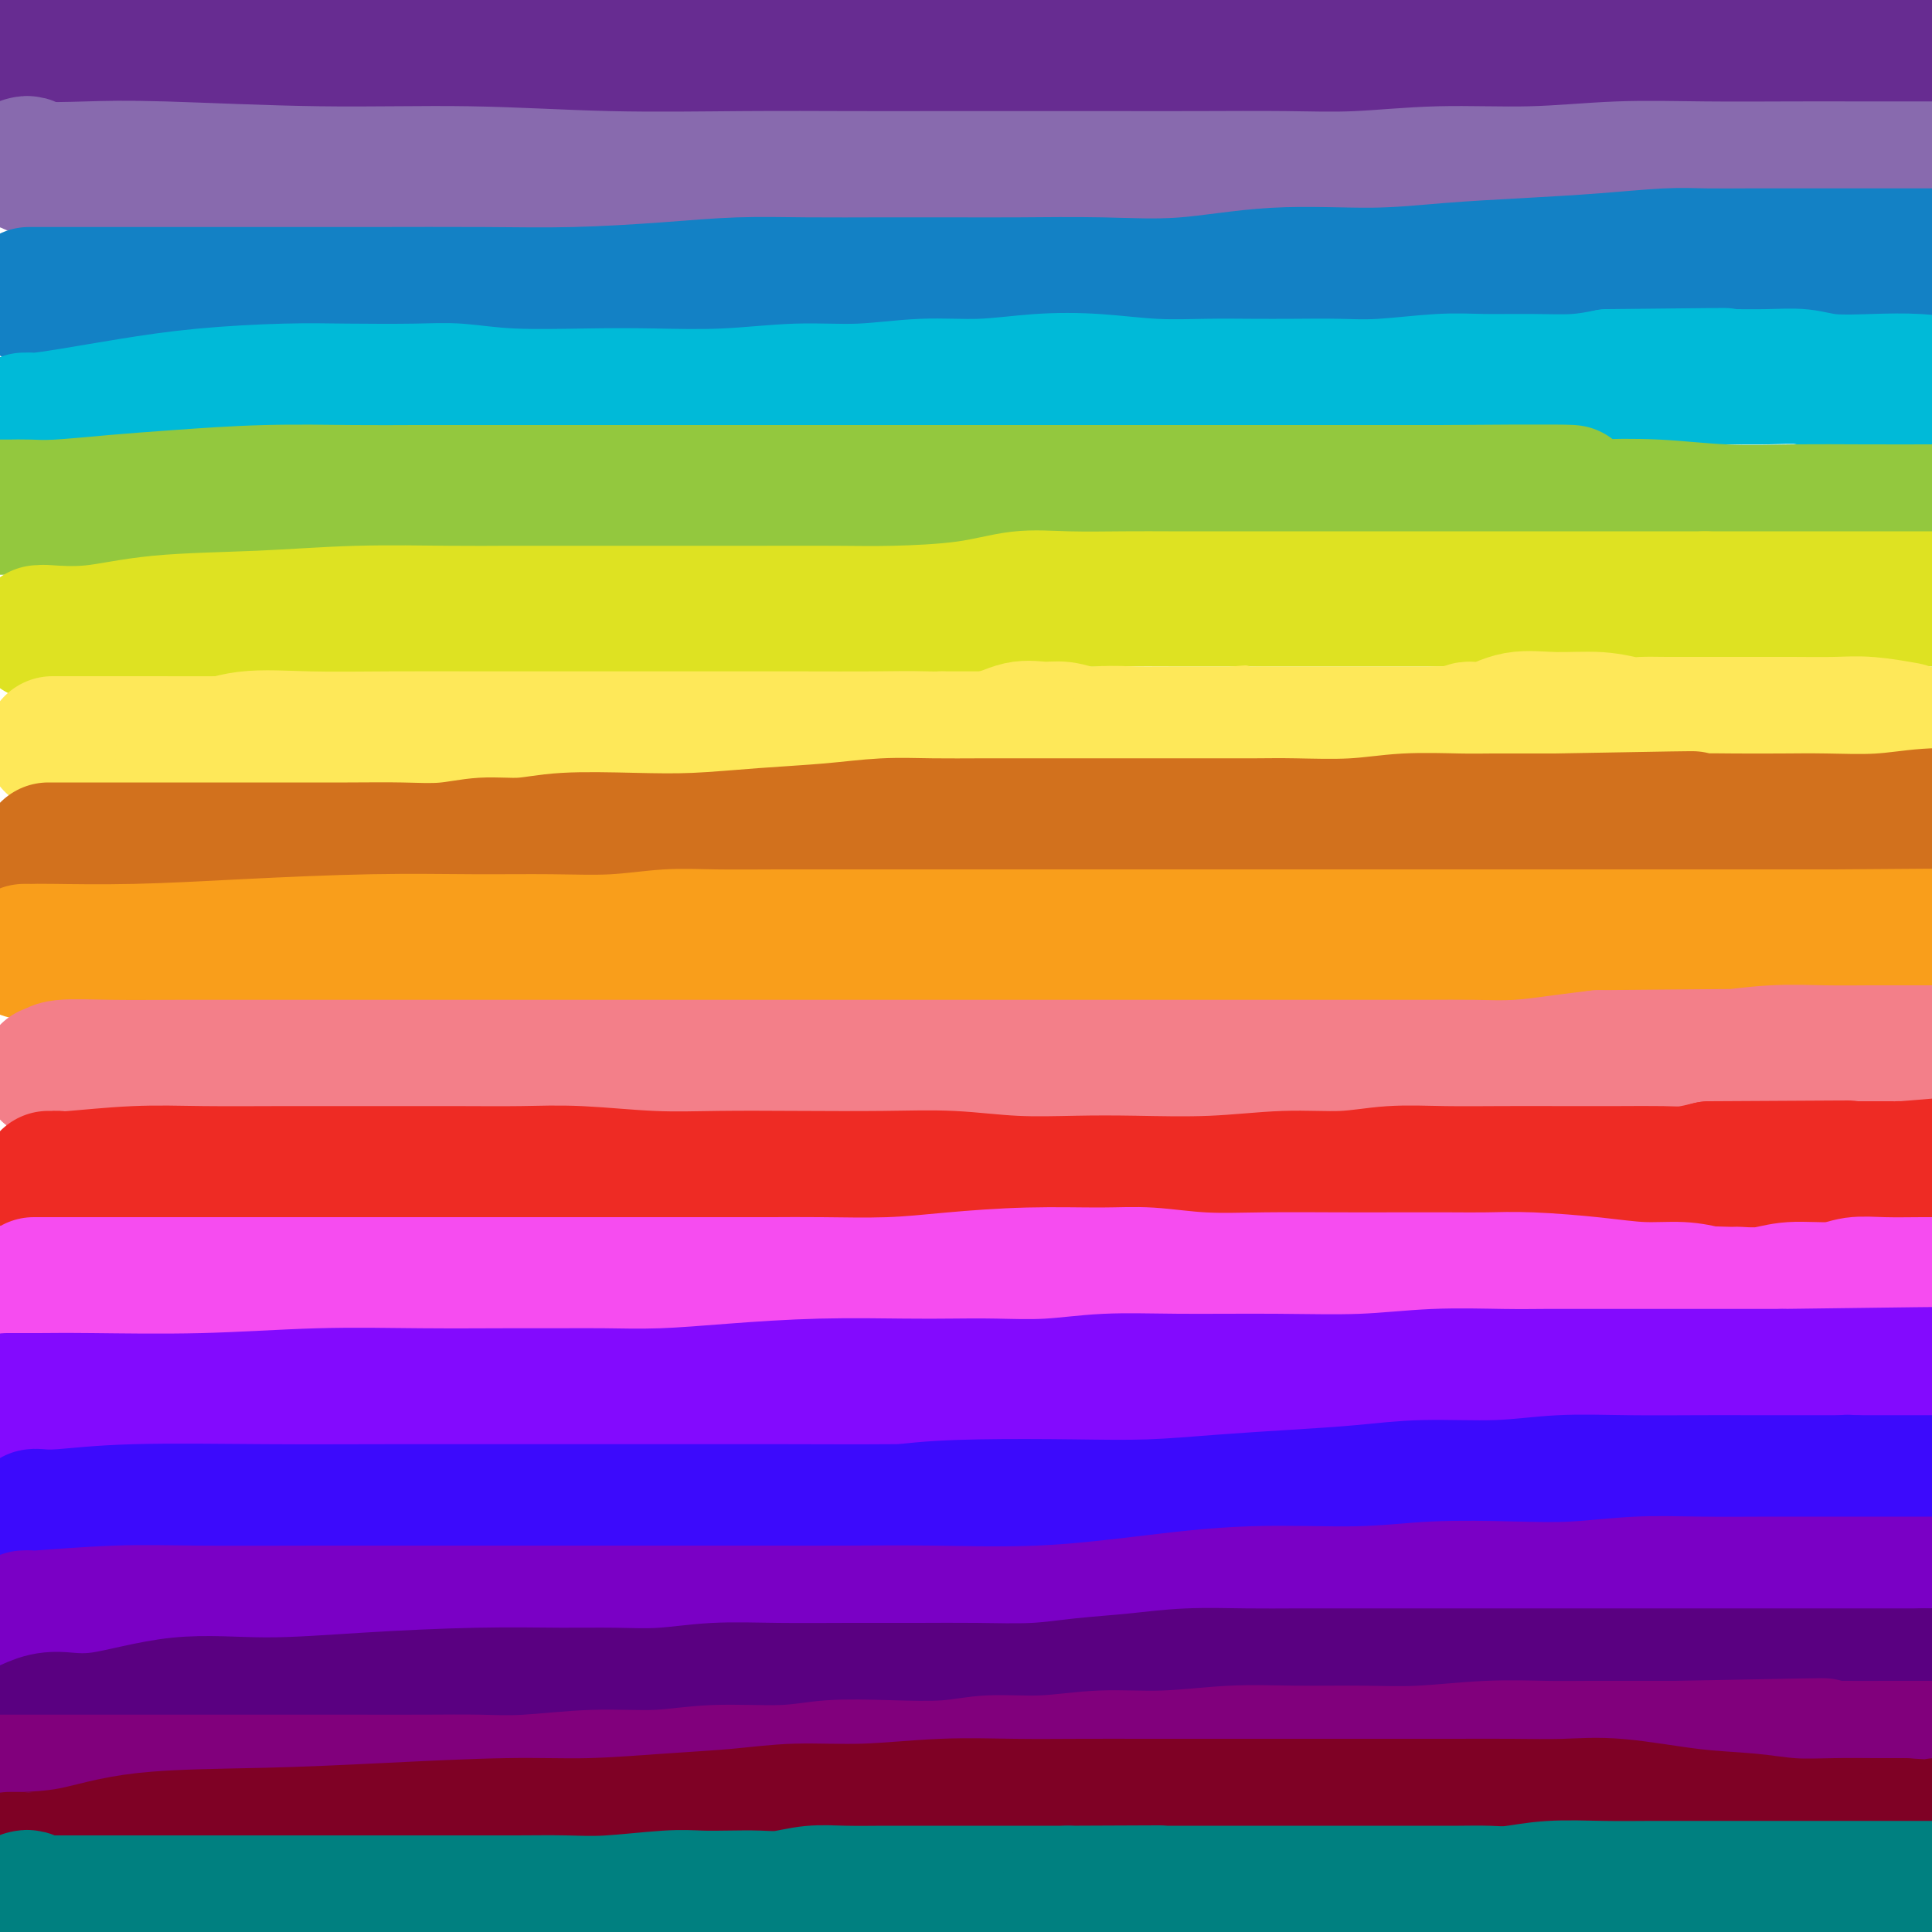 <svg viewBox='0 0 400 400' version='1.1' xmlns='http://www.w3.org/2000/svg' xmlns:xlink='http://www.w3.org/1999/xlink'><g fill='none' stroke='rgb(103,44,145)' stroke-width='28' stroke-linecap='round' stroke-linejoin='round'><path d='M8,8c0.418,-0.000 0.836,-0.001 1,0c0.164,0.001 0.072,0.003 2,0c1.928,-0.003 5.874,-0.011 13,0c7.126,0.011 17.430,0.041 27,0c9.570,-0.041 18.406,-0.155 27,0c8.594,0.155 16.945,0.577 26,1c9.055,0.423 18.812,0.846 27,1c8.188,0.154 14.806,0.038 21,0c6.194,-0.038 11.964,0.001 18,0c6.036,-0.001 12.336,-0.042 18,0c5.664,0.042 10.690,0.166 16,0c5.310,-0.166 10.902,-0.622 17,-1c6.098,-0.378 12.702,-0.680 19,-1c6.298,-0.320 12.290,-0.660 18,-1c5.710,-0.340 11.136,-0.679 17,-1c5.864,-0.321 12.164,-0.622 18,-1c5.836,-0.378 11.207,-0.833 16,-1c4.793,-0.167 9.009,-0.045 13,0c3.991,0.045 7.758,0.012 11,0c3.242,-0.012 5.959,-0.003 9,0c3.041,0.003 6.406,0.001 10,0c3.594,-0.001 7.416,-0.000 11,0c3.584,0.000 6.930,0.000 10,0c3.070,-0.000 5.865,-0.000 9,0c3.135,0.000 6.610,0.000 10,0c3.390,-0.000 6.695,-0.000 10,0'/><path d='M11,14c0.260,0.000 0.519,0.000 1,0c0.481,0.000 1.182,0.000 5,0c3.818,0.000 10.752,0.000 20,0c9.248,-0.000 20.809,0.000 37,0c16.191,0.000 37.012,-0.000 56,0c18.988,0.000 36.145,0.000 54,0c17.855,0.000 36.410,0.000 54,0c17.590,0.000 34.216,-0.000 47,0c12.784,0.000 21.728,-0.000 30,0c8.272,0.000 15.874,0.000 23,0c7.126,-0.000 13.776,-0.000 20,0c6.224,0.000 12.022,0.000 17,0c4.978,-0.000 9.137,0.000 14,0c4.863,0.000 10.432,0.000 16,0'/></g>
<g fill='none' stroke='rgb(136,106,174)' stroke-width='28' stroke-linecap='round' stroke-linejoin='round'><path d='M5,34c0.425,-0.111 0.849,-0.222 1,0c0.151,0.222 0.027,0.776 2,1c1.973,0.224 6.042,0.116 10,0c3.958,-0.116 7.804,-0.241 16,0c8.196,0.241 20.740,0.849 32,1c11.260,0.151 21.235,-0.156 31,0c9.765,0.156 19.318,0.774 29,1c9.682,0.226 19.492,0.061 28,0c8.508,-0.061 15.715,-0.016 22,0c6.285,0.016 11.648,0.004 18,0c6.352,-0.004 13.692,0.000 20,0c6.308,-0.000 11.584,-0.004 17,0c5.416,0.004 10.972,0.016 17,0c6.028,-0.016 12.530,-0.061 18,0c5.470,0.061 9.910,0.226 15,0c5.090,-0.226 10.832,-0.845 17,-1c6.168,-0.155 12.763,0.155 19,0c6.237,-0.155 12.118,-0.774 18,-1c5.882,-0.226 11.767,-0.061 18,0c6.233,0.061 12.815,0.016 18,0c5.185,-0.016 8.973,-0.004 13,0c4.027,0.004 8.293,0.001 13,0c4.707,-0.001 9.853,-0.001 15,0'/></g>
<g fill='none' stroke='rgb(19,129,197)' stroke-width='28' stroke-linecap='round' stroke-linejoin='round'><path d='M6,61c0.295,0.000 0.591,0.000 1,0c0.409,-0.000 0.933,-0.000 4,0c3.067,0.000 8.677,0.001 15,0c6.323,-0.001 13.360,-0.003 22,0c8.640,0.003 18.882,0.011 28,0c9.118,-0.011 17.113,-0.041 24,0c6.887,0.041 12.668,0.155 19,0c6.332,-0.155 13.216,-0.577 19,-1c5.784,-0.423 10.467,-0.845 15,-1c4.533,-0.155 8.914,-0.042 14,0c5.086,0.042 10.875,0.013 16,0c5.125,-0.013 9.585,-0.011 14,0c4.415,0.011 8.786,0.032 14,0c5.214,-0.032 11.272,-0.117 17,0c5.728,0.117 11.126,0.435 17,0c5.874,-0.435 12.224,-1.622 19,-2c6.776,-0.378 13.977,0.053 20,0c6.023,-0.053 10.869,-0.588 16,-1c5.131,-0.412 10.547,-0.699 16,-1c5.453,-0.301 10.944,-0.617 16,-1c5.056,-0.383 9.677,-0.835 13,-1c3.323,-0.165 5.348,-0.044 8,0c2.652,0.044 5.932,0.012 9,0c3.068,-0.012 5.926,-0.003 9,0c3.074,0.003 6.366,0.001 10,0c3.634,-0.001 7.610,-0.000 11,0c3.390,0.000 6.195,0.000 9,0'/></g>
<g fill='none' stroke='rgb(0,186,216)' stroke-width='28' stroke-linecap='round' stroke-linejoin='round'><path d='M5,87c0.446,0.005 0.892,0.010 1,0c0.108,-0.010 -0.122,-0.033 0,0c0.122,0.033 0.598,0.124 2,0c1.402,-0.124 3.732,-0.464 7,-1c3.268,-0.536 7.474,-1.268 12,-2c4.526,-0.732 9.371,-1.465 15,-2c5.629,-0.535 12.040,-0.872 17,-1c4.960,-0.128 8.468,-0.048 13,0c4.532,0.048 10.088,0.065 14,0c3.912,-0.065 6.181,-0.213 9,0c2.819,0.213 6.188,0.785 11,1c4.812,0.215 11.068,0.073 16,0c4.932,-0.073 8.541,-0.076 13,0c4.459,0.076 9.769,0.232 15,0c5.231,-0.232 10.382,-0.850 15,-1c4.618,-0.150 8.701,0.169 13,0c4.299,-0.169 8.812,-0.826 13,-1c4.188,-0.174 8.049,0.135 12,0c3.951,-0.135 7.992,-0.716 12,-1c4.008,-0.284 7.983,-0.272 12,0c4.017,0.272 8.077,0.805 12,1c3.923,0.195 7.708,0.053 11,0c3.292,-0.053 6.090,-0.018 9,0c2.910,0.018 5.933,0.019 9,0c3.067,-0.019 6.179,-0.058 9,0c2.821,0.058 5.351,0.212 9,0c3.649,-0.212 8.417,-0.792 12,-1c3.583,-0.208 5.981,-0.046 9,0c3.019,0.046 6.659,-0.026 10,0c3.341,0.026 6.383,0.150 9,0c2.617,-0.150 4.808,-0.575 7,-1'/><path d='M333,78c43.709,-0.464 15.981,-0.124 7,0c-8.981,0.124 0.785,0.032 6,0c5.215,-0.032 5.878,-0.005 7,0c1.122,0.005 2.702,-0.013 5,0c2.298,0.013 5.315,0.055 8,0c2.685,-0.055 5.040,-0.208 7,0c1.960,0.208 3.525,0.777 6,1c2.475,0.223 5.859,0.098 9,0c3.141,-0.098 6.040,-0.171 9,0c2.960,0.171 5.980,0.585 9,1'/></g>
<g fill='none' stroke='rgb(147,200,62)' stroke-width='28' stroke-linecap='round' stroke-linejoin='round'><path d='M0,105c0.497,0.007 0.994,0.013 2,0c1.006,-0.013 2.521,-0.046 4,0c1.479,0.046 2.922,0.170 6,0c3.078,-0.170 7.792,-0.634 12,-1c4.208,-0.366 7.912,-0.634 13,-1c5.088,-0.366 11.560,-0.830 18,-1c6.440,-0.170 12.848,-0.046 18,0c5.152,0.046 9.048,0.012 13,0c3.952,-0.012 7.959,-0.003 12,0c4.041,0.003 8.115,0.001 12,0c3.885,-0.001 7.579,-0.000 11,0c3.421,0.000 6.568,0.000 10,0c3.432,-0.000 7.150,-0.000 11,0c3.850,0.000 7.832,0.000 11,0c3.168,-0.000 5.523,-0.000 9,0c3.477,0.000 8.076,0.000 12,0c3.924,-0.000 7.171,-0.000 10,0c2.829,0.000 5.238,0.000 9,0c3.762,-0.000 8.877,-0.000 13,0c4.123,0.000 7.254,0.000 10,0c2.746,-0.000 5.108,-0.000 8,0c2.892,0.000 6.314,0.000 9,0c2.686,-0.000 4.636,-0.000 7,0c2.364,0.000 5.143,0.000 8,0c2.857,-0.000 5.793,-0.000 9,0c3.207,0.000 6.684,0.000 10,0c3.316,-0.000 6.470,-0.000 10,0c3.530,0.000 7.437,0.000 11,0c3.563,-0.000 6.781,-0.000 10,0'/><path d='M298,102c48.197,-0.358 19.690,0.248 12,1c-7.690,0.752 5.438,1.652 12,2c6.562,0.348 6.558,0.146 9,0c2.442,-0.146 7.328,-0.235 12,0c4.672,0.235 9.129,0.795 14,1c4.871,0.205 10.158,0.055 15,0c4.842,-0.055 9.241,-0.016 14,0c4.759,0.016 9.880,0.008 15,0'/></g>
<g fill='none' stroke='rgb(222,226,34)' stroke-width='28' stroke-linecap='round' stroke-linejoin='round'><path d='M8,131c0.505,0.015 1.011,0.029 1,0c-0.011,-0.029 -0.537,-0.103 1,0c1.537,0.103 5.138,0.381 9,0c3.862,-0.381 7.986,-1.423 14,-2c6.014,-0.577 13.919,-0.691 21,-1c7.081,-0.309 13.339,-0.815 20,-1c6.661,-0.185 13.725,-0.050 19,0c5.275,0.050 8.761,0.013 12,0c3.239,-0.013 6.230,-0.004 9,0c2.770,0.004 5.318,0.001 8,0c2.682,-0.001 5.496,0.000 9,0c3.504,-0.000 7.697,-0.002 12,0c4.303,0.002 8.717,0.007 14,0c5.283,-0.007 11.436,-0.026 16,0c4.564,0.026 7.541,0.098 12,0c4.459,-0.098 10.401,-0.366 15,-1c4.599,-0.634 7.853,-1.634 11,-2c3.147,-0.366 6.185,-0.098 10,0c3.815,0.098 8.408,0.026 12,0c3.592,-0.026 6.185,-0.007 9,0c2.815,0.007 5.852,0.002 9,0c3.148,-0.002 6.407,-0.001 10,0c3.593,0.001 7.519,0.000 11,0c3.481,-0.000 6.518,-0.000 10,0c3.482,0.000 7.409,0.000 11,0c3.591,-0.000 6.846,-0.000 10,0c3.154,0.000 6.206,0.000 10,0c3.794,-0.000 8.329,-0.000 13,0c4.671,0.000 9.477,0.000 14,0c4.523,-0.000 8.761,-0.000 13,0'/><path d='M353,124c24.451,0.000 14.579,0.000 13,0c-1.579,-0.000 5.133,0.000 10,0c4.867,0.000 7.887,0.000 11,0c3.113,0.000 6.318,0.000 10,0c3.682,-0.000 7.841,0.000 12,0'/></g>
<g fill='none' stroke='rgb(254,232,89)' stroke-width='28' stroke-linecap='round' stroke-linejoin='round'><path d='M11,154c-0.114,0.000 -0.228,0.000 0,0c0.228,-0.000 0.796,-0.001 2,0c1.204,0.001 3.042,0.002 6,0c2.958,-0.002 7.035,-0.007 12,0c4.965,0.007 10.819,0.026 17,0c6.181,-0.026 12.688,-0.098 19,0c6.312,0.098 12.427,0.366 18,1c5.573,0.634 10.603,1.634 15,2c4.397,0.366 8.161,0.097 11,0c2.839,-0.097 4.753,-0.022 8,0c3.247,0.022 7.826,-0.008 12,0c4.174,0.008 7.942,0.055 12,0c4.058,-0.055 8.404,-0.211 13,0c4.596,0.211 9.441,0.789 14,1c4.559,0.211 8.831,0.056 13,0c4.169,-0.056 8.234,-0.014 13,0c4.766,0.014 10.231,-0.002 15,0c4.769,0.002 8.841,0.021 13,0c4.159,-0.021 8.404,-0.083 13,0c4.596,0.083 9.542,0.309 14,0c4.458,-0.309 8.428,-1.155 12,-2c3.572,-0.845 6.746,-1.691 10,-2c3.254,-0.309 6.586,-0.083 9,0c2.414,0.083 3.908,0.022 6,0c2.092,-0.022 4.782,-0.006 8,0c3.218,0.006 6.966,0.002 11,0c4.034,-0.002 8.355,-0.000 13,0c4.645,0.000 9.613,0.000 14,0c4.387,-0.000 8.194,-0.000 12,0'/><path d='M346,154c29.021,-0.636 13.573,-0.227 10,0c-3.573,0.227 4.727,0.271 10,0c5.273,-0.271 7.518,-0.857 10,-1c2.482,-0.143 5.201,0.158 8,0c2.799,-0.158 5.677,-0.773 8,-1c2.323,-0.227 4.092,-0.065 6,0c1.908,0.065 3.954,0.032 6,0'/><path d='M394,151c0.638,0.113 1.276,0.227 0,0c-1.276,-0.227 -4.467,-0.793 -7,-1c-2.533,-0.207 -4.410,-0.055 -7,0c-2.590,0.055 -5.894,0.015 -9,0c-3.106,-0.015 -6.012,-0.003 -9,0c-2.988,0.003 -6.056,-0.003 -9,0c-2.944,0.003 -5.765,0.015 -8,0c-2.235,-0.015 -3.884,-0.059 -5,0c-1.116,0.059 -1.697,0.220 -3,0c-1.303,-0.220 -3.326,-0.820 -6,-1c-2.674,-0.180 -5.998,0.061 -9,0c-3.002,-0.061 -5.680,-0.424 -8,0c-2.320,0.424 -4.281,1.634 -6,2c-1.719,0.366 -3.194,-0.112 -4,0c-0.806,0.112 -0.941,0.815 -2,1c-1.059,0.185 -3.043,-0.146 -5,0c-1.957,0.146 -3.888,0.771 -6,1c-2.112,0.229 -4.403,0.061 -8,0c-3.597,-0.061 -8.498,-0.016 -12,0c-3.502,0.016 -5.606,0.004 -7,0c-1.394,-0.004 -2.078,-0.001 -3,0c-0.922,0.001 -2.081,0.000 -3,0c-0.919,-0.000 -1.597,-0.000 -3,0c-1.403,0.000 -3.532,0.000 -6,0c-2.468,-0.000 -5.275,-0.000 -8,0c-2.725,0.000 -5.368,0.000 -8,0c-2.632,-0.000 -5.251,-0.000 -8,0c-2.749,0.000 -5.626,0.000 -8,0c-2.374,-0.000 -4.245,-0.000 -6,0c-1.755,0.000 -3.396,0.000 -5,0c-1.604,-0.000 -3.173,-0.000 -5,0c-1.827,0.000 -3.914,0.000 -6,0'/><path d='M195,153c-15.910,0.165 -7.686,0.579 -6,1c1.686,0.421 -3.166,0.849 -6,1c-2.834,0.151 -3.649,0.026 -5,0c-1.351,-0.026 -3.236,0.045 -5,0c-1.764,-0.045 -3.405,-0.208 -5,0c-1.595,0.208 -3.142,0.788 -5,1c-1.858,0.212 -4.026,0.057 -6,0c-1.974,-0.057 -3.754,-0.015 -6,0c-2.246,0.015 -4.957,0.004 -7,0c-2.043,-0.004 -3.419,-0.001 -5,0c-1.581,0.001 -3.369,0.000 -5,0c-1.631,-0.000 -3.105,-0.000 -5,0c-1.895,0.000 -4.209,0.000 -7,0c-2.791,-0.000 -6.058,-0.000 -9,0c-2.942,0.000 -5.558,0.000 -7,0c-1.442,-0.000 -1.709,-0.000 -2,0c-0.291,0.000 -0.605,0.000 -1,0c-0.395,-0.000 -0.869,0.000 -1,0c-0.131,-0.000 0.082,-0.000 -1,0c-1.082,0.000 -3.457,0.000 -6,0c-2.543,-0.000 -5.252,-0.000 -7,0c-1.748,0.000 -2.533,0.000 -3,0c-0.467,-0.000 -0.615,-0.000 -1,0c-0.385,0.000 -1.007,0.001 -1,0c0.007,-0.001 0.644,-0.004 1,0c0.356,0.004 0.430,0.015 2,0c1.570,-0.015 4.636,-0.057 9,0c4.364,0.057 10.025,0.211 18,0c7.975,-0.211 18.262,-0.788 27,-1c8.738,-0.212 15.925,-0.061 23,0c7.075,0.061 14.037,0.030 21,0'/><path d='M184,155c18.896,-0.155 16.635,-0.041 19,0c2.365,0.041 9.354,0.011 15,0c5.646,-0.011 9.947,-0.003 15,0c5.053,0.003 10.858,0.001 15,0c4.142,-0.001 6.619,-0.000 9,0c2.381,0.000 4.664,0.000 7,0c2.336,-0.000 4.726,-0.000 7,0c2.274,0.000 4.432,0.000 7,0c2.568,-0.000 5.545,-0.000 9,0c3.455,0.000 7.389,0.000 11,0c3.611,-0.000 6.899,-0.000 10,0c3.101,0.000 6.016,0.000 9,0c2.984,-0.000 6.038,-0.000 9,0c2.962,0.000 5.833,0.000 9,0c3.167,-0.000 6.631,-0.001 9,0c2.369,0.001 3.642,0.003 4,0c0.358,-0.003 -0.198,-0.012 0,0c0.198,0.012 1.150,0.043 1,0c-0.150,-0.043 -1.402,-0.162 -3,0c-1.598,0.162 -3.541,0.604 -6,1c-2.459,0.396 -5.433,0.747 -8,1c-2.567,0.253 -4.726,0.407 -8,0c-3.274,-0.407 -7.662,-1.377 -12,-2c-4.338,-0.623 -8.627,-0.899 -12,-1c-3.373,-0.101 -5.831,-0.027 -9,0c-3.169,0.027 -7.048,0.008 -11,0c-3.952,-0.008 -7.976,-0.004 -12,0'/><path d='M268,154c-14.577,-0.397 -11.021,-0.890 -12,-1c-0.979,-0.110 -6.495,0.163 -11,0c-4.505,-0.163 -7.999,-0.761 -11,-1c-3.001,-0.239 -5.508,-0.119 -7,0c-1.492,0.119 -1.967,0.235 -3,0c-1.033,-0.235 -2.622,-0.823 -4,-1c-1.378,-0.177 -2.545,0.058 -4,0c-1.455,-0.058 -3.198,-0.408 -5,0c-1.802,0.408 -3.664,1.573 -7,2c-3.336,0.427 -8.145,0.114 -12,0c-3.855,-0.114 -6.756,-0.031 -11,0c-4.244,0.031 -9.830,0.008 -15,0c-5.170,-0.008 -9.925,-0.002 -15,0c-5.075,0.002 -10.469,0.001 -16,0c-5.531,-0.001 -11.197,-0.002 -17,0c-5.803,0.002 -11.743,0.008 -18,0c-6.257,-0.008 -12.832,-0.032 -19,0c-6.168,0.032 -11.929,0.118 -17,0c-5.071,-0.118 -9.454,-0.439 -13,0c-3.546,0.439 -6.257,1.637 -8,2c-1.743,0.363 -2.520,-0.109 -3,0c-0.480,0.109 -0.665,0.800 -1,1c-0.335,0.200 -0.822,-0.091 -1,0c-0.178,0.091 -0.048,0.563 0,1c0.048,0.437 0.014,0.839 0,1c-0.014,0.161 -0.007,0.080 0,0'/></g>
<g fill='none' stroke='rgb(210,113,29)' stroke-width='28' stroke-linecap='round' stroke-linejoin='round'><path d='M10,176c0.452,-0.000 0.904,-0.000 1,0c0.096,0.000 -0.165,0.000 2,0c2.165,-0.000 6.757,-0.000 11,0c4.243,0.000 8.138,0.001 13,0c4.862,-0.001 10.692,-0.004 17,0c6.308,0.004 13.094,0.016 18,0c4.906,-0.016 7.932,-0.061 11,0c3.068,0.061 6.178,0.226 9,0c2.822,-0.226 5.357,-0.844 8,-1c2.643,-0.156 5.393,0.151 8,0c2.607,-0.151 5.071,-0.761 9,-1c3.929,-0.239 9.324,-0.106 14,0c4.676,0.106 8.634,0.186 13,0c4.366,-0.186 9.140,-0.638 14,-1c4.860,-0.362 9.805,-0.633 14,-1c4.195,-0.367 7.640,-0.830 11,-1c3.360,-0.170 6.634,-0.045 10,0c3.366,0.045 6.825,0.012 11,0c4.175,-0.012 9.065,-0.004 14,0c4.935,0.004 9.916,0.002 15,0c5.084,-0.002 10.273,-0.004 15,0c4.727,0.004 8.994,0.015 12,0c3.006,-0.015 4.752,-0.057 8,0c3.248,0.057 7.998,0.211 12,0c4.002,-0.211 7.255,-0.789 11,-1c3.745,-0.211 7.983,-0.057 11,0c3.017,0.057 4.812,0.015 7,0c2.188,-0.015 4.768,-0.004 7,0c2.232,0.004 4.116,0.002 6,0'/><path d='M322,170c50.355,-0.928 20.242,-0.249 12,0c-8.242,0.249 5.387,0.068 13,0c7.613,-0.068 9.211,-0.022 12,0c2.789,0.022 6.769,0.020 10,0c3.231,-0.020 5.711,-0.057 9,0c3.289,0.057 7.385,0.208 11,0c3.615,-0.208 6.747,-0.774 10,-1c3.253,-0.226 6.626,-0.113 10,0'/></g>
<g fill='none' stroke='rgb(249,158,27)' stroke-width='28' stroke-linecap='round' stroke-linejoin='round'><path d='M5,197c0.330,-0.002 0.660,-0.003 1,0c0.340,0.003 0.688,0.011 1,0c0.312,-0.011 0.586,-0.041 4,0c3.414,0.041 9.969,0.154 17,0c7.031,-0.154 14.540,-0.576 23,-1c8.460,-0.424 17.873,-0.849 26,-1c8.127,-0.151 14.968,-0.026 21,0c6.032,0.026 11.256,-0.046 16,0c4.744,0.046 9.008,0.208 13,0c3.992,-0.208 7.713,-0.788 11,-1c3.287,-0.212 6.140,-0.057 10,0c3.860,0.057 8.726,0.015 13,0c4.274,-0.015 7.955,-0.004 11,0c3.045,0.004 5.452,0.001 8,0c2.548,-0.001 5.235,-0.000 8,0c2.765,0.000 5.607,0.000 9,0c3.393,-0.000 7.338,-0.000 11,0c3.662,0.000 7.041,0.000 12,0c4.959,-0.000 11.498,-0.000 17,0c5.502,0.000 9.969,0.000 15,0c5.031,-0.000 10.628,-0.000 16,0c5.372,0.000 10.519,0.000 15,0c4.481,-0.000 8.296,-0.000 13,0c4.704,0.000 10.298,0.000 15,0c4.702,-0.000 8.511,-0.000 12,0c3.489,0.000 6.657,0.000 10,0c3.343,-0.000 6.860,-0.000 10,0c3.140,0.000 5.904,0.000 9,0c3.096,-0.000 6.526,-0.000 10,0c3.474,0.000 6.993,0.000 10,0c3.007,-0.000 5.504,-0.000 8,0'/><path d='M380,194c58.988,-0.452 18.958,-0.083 6,0c-12.958,0.083 1.155,-0.119 9,0c7.845,0.119 9.423,0.560 11,1'/></g>
<g fill='none' stroke='rgb(243,127,137)' stroke-width='28' stroke-linecap='round' stroke-linejoin='round'><path d='M10,222c0.425,-0.030 0.850,-0.061 1,0c0.150,0.061 0.026,0.212 0,0c-0.026,-0.212 0.046,-0.789 2,-1c1.954,-0.211 5.792,-0.057 10,0c4.208,0.057 8.788,0.015 14,0c5.212,-0.015 11.056,-0.004 17,0c5.944,0.004 11.989,0.001 19,0c7.011,-0.001 14.988,-0.000 21,0c6.012,0.000 10.061,0.000 14,0c3.939,-0.000 7.770,-0.000 12,0c4.230,0.000 8.858,0.000 13,0c4.142,-0.000 7.796,-0.000 12,0c4.204,0.000 8.958,0.000 13,0c4.042,-0.000 7.372,-0.000 11,0c3.628,0.000 7.555,0.000 11,0c3.445,-0.000 6.410,0.000 10,0c3.590,-0.000 7.806,-0.000 11,0c3.194,0.000 5.365,0.000 8,0c2.635,-0.000 5.735,-0.000 10,0c4.265,0.000 9.695,0.000 14,0c4.305,-0.000 7.484,-0.000 11,0c3.516,0.000 7.368,0.000 11,0c3.632,-0.000 7.045,-0.000 10,0c2.955,0.000 5.452,0.001 8,0c2.548,-0.001 5.148,-0.003 9,0c3.852,0.003 8.958,0.012 13,0c4.042,-0.012 7.022,-0.044 10,0c2.978,0.044 5.956,0.166 9,0c3.044,-0.166 6.156,-0.619 9,-1c2.844,-0.381 5.422,-0.691 8,-1'/><path d='M331,219c50.751,-0.460 17.128,-0.109 7,0c-10.128,0.109 3.241,-0.023 10,0c6.759,0.023 6.910,0.202 9,0c2.090,-0.202 6.118,-0.786 10,-1c3.882,-0.214 7.618,-0.057 11,0c3.382,0.057 6.411,0.015 9,0c2.589,-0.015 4.740,-0.004 7,0c2.260,0.004 4.630,0.002 7,0'/></g>
<g fill='none' stroke='rgb(238,43,36)' stroke-width='28' stroke-linecap='round' stroke-linejoin='round'><path d='M10,244c0.451,-0.002 0.902,-0.004 1,0c0.098,0.004 -0.156,0.015 0,0c0.156,-0.015 0.723,-0.057 1,0c0.277,0.057 0.266,0.211 3,0c2.734,-0.211 8.213,-0.789 13,-1c4.787,-0.211 8.881,-0.056 14,0c5.119,0.056 11.264,0.014 17,0c5.736,-0.014 11.064,-0.000 17,0c5.936,0.000 12.482,-0.014 18,0c5.518,0.014 10.010,0.056 14,0c3.990,-0.056 7.478,-0.211 12,0c4.522,0.211 10.076,0.788 15,1c4.924,0.212 9.217,0.061 14,0c4.783,-0.061 10.057,-0.030 16,0c5.943,0.030 12.556,0.060 18,0c5.444,-0.060 9.720,-0.211 14,0c4.280,0.211 8.566,0.785 13,1c4.434,0.215 9.018,0.073 13,0c3.982,-0.073 7.362,-0.076 12,0c4.638,0.076 10.535,0.231 16,0c5.465,-0.231 10.498,-0.846 15,-1c4.502,-0.154 8.474,0.155 12,0c3.526,-0.155 6.607,-0.774 10,-1c3.393,-0.226 7.100,-0.061 11,0c3.900,0.061 7.995,0.017 12,0c4.005,-0.017 7.921,-0.007 12,0c4.079,0.007 8.320,0.012 12,0c3.680,-0.012 6.798,-0.042 9,0c2.202,0.042 3.486,0.155 5,0c1.514,-0.155 3.257,-0.577 5,-1'/><path d='M354,242c54.024,-0.309 17.085,-0.083 5,0c-12.085,0.083 0.685,0.022 8,0c7.315,-0.022 9.177,-0.006 12,0c2.823,0.006 6.608,0.002 9,0c2.392,-0.002 3.392,-0.003 4,0c0.608,0.003 0.823,0.011 1,0c0.177,-0.011 0.317,-0.041 0,0c-0.317,0.041 -1.091,0.155 1,0c2.091,-0.155 7.045,-0.577 12,-1'/></g>
<g fill='none' stroke='rgb(246,76,240)' stroke-width='28' stroke-linecap='round' stroke-linejoin='round'><path d='M7,266c0.335,0.000 0.671,0.000 1,0c0.329,-0.000 0.652,-0.000 1,0c0.348,0.000 0.721,0.000 1,0c0.279,-0.000 0.466,-0.000 3,0c2.534,0.000 7.417,0.000 13,0c5.583,-0.000 11.865,-0.000 19,0c7.135,0.000 15.121,0.000 23,0c7.879,-0.000 15.651,-0.000 24,0c8.349,0.000 17.276,0.000 24,0c6.724,-0.000 11.246,-0.000 15,0c3.754,0.000 6.740,0.001 10,0c3.260,-0.001 6.793,-0.003 10,0c3.207,0.003 6.086,0.011 9,0c2.914,-0.011 5.862,-0.041 10,0c4.138,0.041 9.466,0.154 14,0c4.534,-0.154 8.272,-0.573 13,-1c4.728,-0.427 10.444,-0.860 16,-1c5.556,-0.140 10.950,0.015 15,0c4.050,-0.015 6.756,-0.200 10,0c3.244,0.200 7.026,0.786 11,1c3.974,0.214 8.139,0.058 13,0c4.861,-0.058 10.418,-0.016 15,0c4.582,0.016 8.189,0.007 12,0c3.811,-0.007 7.825,-0.012 11,0c3.175,0.012 5.509,0.041 8,0c2.491,-0.041 5.137,-0.152 9,0c3.863,0.152 8.943,0.566 13,1c4.057,0.434 7.092,0.886 10,1c2.908,0.114 5.688,-0.110 8,0c2.312,0.110 4.156,0.555 6,1'/><path d='M354,268c18.580,0.618 7.029,0.161 3,0c-4.029,-0.161 -0.535,-0.028 1,0c1.535,0.028 1.112,-0.049 2,0c0.888,0.049 3.088,0.223 5,0c1.912,-0.223 3.538,-0.844 6,-1c2.462,-0.156 5.762,0.154 8,0c2.238,-0.154 3.414,-0.773 5,-1c1.586,-0.227 3.581,-0.061 6,0c2.419,0.061 5.263,0.017 8,0c2.737,-0.017 5.369,-0.009 8,0'/></g>
<g fill='none' stroke='rgb(131,10,254)' stroke-width='28' stroke-linecap='round' stroke-linejoin='round'><path d='M2,290c0.131,0.001 0.263,0.001 0,0c-0.263,-0.001 -0.920,-0.004 0,0c0.920,0.004 3.415,0.015 6,0c2.585,-0.015 5.258,-0.057 11,0c5.742,0.057 14.553,0.211 23,0c8.447,-0.211 16.529,-0.789 24,-1c7.471,-0.211 14.329,-0.056 21,0c6.671,0.056 13.153,0.012 18,0c4.847,-0.012 8.058,0.007 11,0c2.942,-0.007 5.614,-0.040 9,0c3.386,0.040 7.487,0.154 12,0c4.513,-0.154 9.437,-0.578 15,-1c5.563,-0.422 11.764,-0.844 18,-1c6.236,-0.156 12.507,-0.046 17,0c4.493,0.046 7.209,0.026 10,0c2.791,-0.026 5.659,-0.060 9,0c3.341,0.060 7.157,0.213 11,0c3.843,-0.213 7.714,-0.793 12,-1c4.286,-0.207 8.986,-0.041 15,0c6.014,0.041 13.342,-0.041 20,0c6.658,0.041 12.644,0.207 18,0c5.356,-0.207 10.080,-0.788 15,-1c4.920,-0.212 10.035,-0.057 14,0c3.965,0.057 6.779,0.015 9,0c2.221,-0.015 3.850,-0.004 6,0c2.150,0.004 4.822,0.001 7,0c2.178,-0.001 3.862,-0.000 6,0c2.138,0.000 4.729,0.000 8,0c3.271,-0.000 7.220,-0.000 11,0c3.780,0.000 7.390,0.000 11,0'/><path d='M369,285c58.450,-0.774 21.074,-0.207 10,0c-11.074,0.207 4.156,0.056 11,0c6.844,-0.056 5.304,-0.015 5,0c-0.304,0.015 0.627,0.004 2,0c1.373,-0.004 3.186,-0.002 5,0'/></g>
<g fill='none' stroke='rgb(60,10,252)' stroke-width='28' stroke-linecap='round' stroke-linejoin='round'><path d='M7,314c0.134,-0.030 0.267,-0.061 1,0c0.733,0.061 2.065,0.212 5,0c2.935,-0.212 7.472,-0.789 15,-1c7.528,-0.211 18.048,-0.057 27,0c8.952,0.057 16.336,0.015 26,0c9.664,-0.015 21.609,-0.005 32,0c10.391,0.005 19.228,0.005 27,0c7.772,-0.005 14.481,-0.015 22,0c7.519,0.015 15.850,0.057 23,0c7.150,-0.057 13.121,-0.211 19,0c5.879,0.211 11.667,0.789 17,1c5.333,0.211 10.212,0.057 16,0c5.788,-0.057 12.486,-0.015 19,0c6.514,0.015 12.843,0.005 21,0c8.157,-0.005 18.142,-0.005 26,0c7.858,0.005 13.588,0.015 20,0c6.412,-0.015 13.504,-0.056 20,0c6.496,0.056 12.394,0.207 18,0c5.606,-0.207 10.920,-0.773 14,-1c3.080,-0.227 3.928,-0.116 5,0c1.072,0.116 2.370,0.237 3,0c0.630,-0.237 0.593,-0.833 2,-1c1.407,-0.167 4.259,0.095 8,0c3.741,-0.095 8.370,-0.548 13,-1'/><path d='M384,307c-0.340,0.026 -0.680,0.052 -1,0c-0.320,-0.052 -0.621,-0.183 -1,0c-0.379,0.183 -0.835,0.680 -2,1c-1.165,0.320 -3.040,0.464 -4,1c-0.960,0.536 -1.005,1.464 -2,2c-0.995,0.536 -2.938,0.679 -6,1c-3.062,0.321 -7.241,0.818 -11,1c-3.759,0.182 -7.096,0.048 -11,0c-3.904,-0.048 -8.374,-0.011 -11,0c-2.626,0.011 -3.409,-0.004 -5,0c-1.591,0.004 -3.990,0.025 -6,0c-2.010,-0.025 -3.630,-0.097 -5,0c-1.370,0.097 -2.489,0.364 -4,1c-1.511,0.636 -3.413,1.640 -6,2c-2.587,0.360 -5.859,0.076 -9,0c-3.141,-0.076 -6.150,0.058 -9,0c-2.850,-0.058 -5.541,-0.306 -9,0c-3.459,0.306 -7.687,1.167 -11,2c-3.313,0.833 -5.710,1.637 -8,2c-2.290,0.363 -4.474,0.283 -7,1c-2.526,0.717 -5.395,2.231 -8,3c-2.605,0.769 -4.946,0.794 -6,1c-1.054,0.206 -0.822,0.594 -1,1c-0.178,0.406 -0.765,0.830 -1,1c-0.235,0.170 -0.117,0.085 0,0'/><path d='M162,315c1.083,-0.053 2.166,-0.105 4,0c1.834,0.105 4.420,0.369 8,0c3.580,-0.369 8.155,-1.370 13,-2c4.845,-0.630 9.959,-0.890 16,-1c6.041,-0.110 13.009,-0.071 19,0c5.991,0.071 11.004,0.173 16,0c4.996,-0.173 9.976,-0.620 15,-1c5.024,-0.380 10.091,-0.694 15,-1c4.909,-0.306 9.659,-0.604 14,-1c4.341,-0.396 8.273,-0.891 13,-1c4.727,-0.109 10.249,0.167 15,0c4.751,-0.167 8.730,-0.777 13,-1c4.270,-0.223 8.831,-0.060 14,0c5.169,0.060 10.946,0.016 15,0c4.054,-0.016 6.386,-0.004 10,0c3.614,0.004 8.512,0.001 13,0c4.488,-0.001 8.568,-0.000 13,0c4.432,0.000 9.216,0.000 14,0'/></g>
<g fill='none' stroke='rgb(122,0,197)' stroke-width='28' stroke-linecap='round' stroke-linejoin='round'><path d='M5,335c0.585,-0.030 1.170,-0.061 1,0c-0.170,0.061 -1.096,0.212 2,0c3.096,-0.212 10.214,-0.789 16,-1c5.786,-0.211 10.239,-0.057 17,0c6.761,0.057 15.831,0.015 25,0c9.169,-0.015 18.436,-0.004 27,0c8.564,0.004 16.425,0.001 24,0c7.575,-0.001 14.865,0.001 22,0c7.135,-0.001 14.117,-0.006 20,0c5.883,0.006 10.669,0.022 16,0c5.331,-0.022 11.207,-0.082 18,0c6.793,0.082 14.503,0.305 22,0c7.497,-0.305 14.779,-1.140 22,-2c7.221,-0.860 14.379,-1.746 22,-2c7.621,-0.254 15.706,0.124 22,0c6.294,-0.124 10.798,-0.751 16,-1c5.202,-0.249 11.103,-0.119 16,0c4.897,0.119 8.789,0.228 13,0c4.211,-0.228 8.742,-0.793 13,-1c4.258,-0.207 8.243,-0.055 13,0c4.757,0.055 10.285,0.015 15,0c4.715,-0.015 8.615,-0.004 13,0c4.385,0.004 9.253,0.001 13,0c3.747,-0.001 6.374,-0.001 9,0'/></g>
<g fill='none' stroke='rgb(90,0,129)' stroke-width='28' stroke-linecap='round' stroke-linejoin='round'><path d='M3,359c1.297,-0.707 2.595,-1.414 4,-2c1.405,-0.586 2.919,-1.049 5,-1c2.081,0.049 4.730,0.612 9,0c4.270,-0.612 10.161,-2.399 16,-3c5.839,-0.601 11.625,-0.018 18,0c6.375,0.018 13.338,-0.530 21,-1c7.662,-0.470 16.025,-0.862 23,-1c6.975,-0.138 12.564,-0.023 17,0c4.436,0.023 7.720,-0.046 11,0c3.280,0.046 6.557,0.209 10,0c3.443,-0.209 7.052,-0.788 11,-1c3.948,-0.212 8.237,-0.056 13,0c4.763,0.056 10.002,0.012 15,0c4.998,-0.012 9.757,0.008 14,0c4.243,-0.008 7.970,-0.044 12,0c4.030,0.044 8.363,0.170 12,0c3.637,-0.170 6.578,-0.634 10,-1c3.422,-0.366 7.326,-0.634 11,-1c3.674,-0.366 7.119,-0.830 11,-1c3.881,-0.170 8.200,-0.046 12,0c3.800,0.046 7.082,0.012 11,0c3.918,-0.012 8.473,-0.003 12,0c3.527,0.003 6.026,0.001 10,0c3.974,-0.001 9.423,-0.000 14,0c4.577,0.000 8.284,0.000 13,0c4.716,-0.000 10.442,-0.000 16,0c5.558,0.000 10.948,0.000 16,0c5.052,-0.000 9.767,-0.000 14,0c4.233,0.000 7.986,0.000 12,0c4.014,-0.000 8.290,-0.000 12,0c3.710,0.000 6.855,0.000 10,0'/><path d='M398,347c51.500,-0.667 30.750,-0.333 10,0'/></g>
<g fill='none' stroke='rgb(129,0,124)' stroke-width='28' stroke-linecap='round' stroke-linejoin='round'><path d='M0,369c0.292,0.000 0.583,0.000 1,0c0.417,-0.000 0.959,-0.000 1,0c0.041,0.000 -0.419,0.000 0,0c0.419,-0.000 1.718,-0.000 4,0c2.282,0.000 5.548,0.000 11,0c5.452,-0.000 13.092,-0.000 20,0c6.908,0.000 13.085,0.001 19,0c5.915,-0.001 11.567,-0.004 17,0c5.433,0.004 10.648,0.016 15,0c4.352,-0.016 7.843,-0.061 11,0c3.157,0.061 5.980,0.228 10,0c4.020,-0.228 9.238,-0.849 14,-1c4.762,-0.151 9.069,0.170 13,0c3.931,-0.170 7.487,-0.829 12,-1c4.513,-0.171 9.984,0.146 14,0c4.016,-0.146 6.579,-0.756 10,-1c3.421,-0.244 7.701,-0.122 12,0c4.299,0.122 8.618,0.244 12,0c3.382,-0.244 5.827,-0.854 9,-1c3.173,-0.146 7.072,0.171 11,0c3.928,-0.171 7.884,-0.831 12,-1c4.116,-0.169 8.394,0.152 13,0c4.606,-0.152 9.542,-0.777 14,-1c4.458,-0.223 8.437,-0.046 13,0c4.563,0.046 9.710,-0.040 14,0c4.290,0.040 7.723,0.207 12,0c4.277,-0.207 9.397,-0.787 14,-1c4.603,-0.213 8.687,-0.057 12,0c3.313,0.057 5.853,0.015 9,0c3.147,-0.015 6.899,-0.004 10,0c3.101,0.004 5.550,0.002 8,0'/><path d='M347,362c55.374,-1.083 20.310,-0.290 10,0c-10.310,0.290 4.133,0.078 12,0c7.867,-0.078 9.156,-0.021 12,0c2.844,0.021 7.241,0.006 11,0c3.759,-0.006 6.879,-0.003 10,0'/></g>
<g fill='none' stroke='rgb(127,1,37)' stroke-width='28' stroke-linecap='round' stroke-linejoin='round'><path d='M2,385c0.280,0.002 0.559,0.004 1,0c0.441,-0.004 1.043,-0.014 1,0c-0.043,0.014 -0.732,0.054 1,0c1.732,-0.054 5.885,-0.200 10,-1c4.115,-0.800 8.192,-2.252 15,-3c6.808,-0.748 16.349,-0.792 25,-1c8.651,-0.208 16.413,-0.580 25,-1c8.587,-0.420 17.998,-0.887 25,-1c7.002,-0.113 11.593,0.128 17,0c5.407,-0.128 11.629,-0.627 17,-1c5.371,-0.373 9.890,-0.622 14,-1c4.110,-0.378 7.812,-0.886 12,-1c4.188,-0.114 8.863,0.166 14,0c5.137,-0.166 10.737,-0.776 16,-1c5.263,-0.224 10.188,-0.060 15,0c4.812,0.060 9.510,0.016 14,0c4.490,-0.016 8.771,-0.004 13,0c4.229,0.004 8.405,0.001 12,0c3.595,-0.001 6.610,-0.000 11,0c4.390,0.000 10.155,0.001 15,0c4.845,-0.001 8.770,-0.002 13,0c4.230,0.002 8.766,0.007 13,0c4.234,-0.007 8.166,-0.027 12,0c3.834,0.027 7.568,0.102 11,0c3.432,-0.102 6.561,-0.381 11,0c4.439,0.381 10.188,1.423 15,2c4.812,0.577 8.687,0.691 12,1c3.313,0.309 6.063,0.815 9,1c2.937,0.185 6.060,0.050 9,0c2.940,-0.050 5.697,-0.014 8,0c2.303,0.014 4.151,0.007 6,0'/><path d='M394,378c11.000,0.667 9.000,0.333 7,0'/></g>
<g fill='none' stroke='rgb(0,128,128)' stroke-width='28' stroke-linecap='round' stroke-linejoin='round'><path d='M5,393c0.419,-0.113 0.837,-0.226 1,0c0.163,0.226 0.069,0.793 0,1c-0.069,0.207 -0.115,0.056 0,0c0.115,-0.056 0.391,-0.015 1,0c0.609,0.015 1.550,0.004 2,0c0.450,-0.004 0.410,-0.001 2,0c1.590,0.001 4.809,0.000 8,0c3.191,-0.000 6.354,-0.000 11,0c4.646,0.000 10.775,0.000 16,0c5.225,-0.000 9.544,-0.000 14,0c4.456,0.000 9.048,0.000 13,0c3.952,-0.000 7.265,-0.000 10,0c2.735,0.000 4.892,0.001 7,0c2.108,-0.001 4.166,-0.004 7,0c2.834,0.004 6.444,0.015 10,0c3.556,-0.015 7.058,-0.057 10,0c2.942,0.057 5.325,0.211 9,0c3.675,-0.211 8.641,-0.788 12,-1c3.359,-0.212 5.110,-0.061 7,0c1.890,0.061 3.920,0.030 6,0c2.080,-0.030 4.211,-0.061 6,0c1.789,0.061 3.235,0.212 5,0c1.765,-0.212 3.850,-0.789 6,-1c2.150,-0.211 4.367,-0.057 7,0c2.633,0.057 5.682,0.015 8,0c2.318,-0.015 3.906,-0.004 6,0c2.094,0.004 4.694,0.001 7,0c2.306,-0.001 4.319,-0.000 6,0c1.681,0.000 3.029,0.000 5,0c1.971,-0.000 4.563,-0.000 7,0c2.437,0.000 4.718,0.000 7,0'/><path d='M221,392c34.583,-0.155 13.039,-0.041 7,0c-6.039,0.041 3.426,0.011 9,0c5.574,-0.011 7.258,-0.003 9,0c1.742,0.003 3.543,0.001 6,0c2.457,-0.001 5.569,-0.000 8,0c2.431,0.000 4.182,0.000 7,0c2.818,-0.000 6.704,-0.000 10,0c3.296,0.000 6.003,0.001 9,0c2.997,-0.001 6.285,-0.004 9,0c2.715,0.004 4.858,0.015 7,0c2.142,-0.015 4.282,-0.057 6,0c1.718,0.057 3.014,0.211 5,0c1.986,-0.211 4.661,-0.789 8,-1c3.339,-0.211 7.341,-0.057 11,0c3.659,0.057 6.975,0.015 10,0c3.025,-0.015 5.759,-0.004 8,0c2.241,0.004 3.988,0.001 6,0c2.012,-0.001 4.290,-0.000 6,0c1.710,0.000 2.853,0.000 5,0c2.147,-0.000 5.298,-0.000 8,0c2.702,0.000 4.956,0.000 7,0c2.044,-0.000 3.878,-0.000 6,0c2.122,0.000 4.533,0.000 6,0c1.467,-0.000 1.991,-0.000 3,0c1.009,0.000 2.505,0.000 4,0'/></g>
<g fill='none' stroke='rgb(254,232,89)' stroke-width='4' stroke-linecap='round' stroke-linejoin='round'><path d='M220,143c0.471,0.122 0.942,0.244 1,0c0.058,-0.244 -0.296,-0.854 0,-1c0.296,-0.146 1.243,0.171 2,0c0.757,-0.171 1.324,-0.830 2,-1c0.676,-0.170 1.462,0.151 2,0c0.538,-0.151 0.827,-0.772 1,-1c0.173,-0.228 0.231,-0.061 1,0c0.769,0.061 2.248,0.016 3,0c0.752,-0.016 0.775,-0.004 1,0c0.225,0.004 0.651,0.001 1,0c0.349,-0.001 0.622,-0.000 1,0c0.378,0.000 0.861,0.000 1,0c0.139,-0.000 -0.065,-0.000 1,0c1.065,0.000 3.399,0.000 6,0c2.601,-0.000 5.471,-0.000 7,0c1.529,0.000 1.719,0.000 2,0c0.281,-0.000 0.653,-0.000 1,0c0.347,0.000 0.671,0.000 1,0c0.329,-0.000 0.665,-0.000 1,0'/><path d='M255,140c5.437,-0.464 1.529,-0.124 1,0c-0.529,0.124 2.320,0.033 4,0c1.680,-0.033 2.190,-0.009 3,0c0.810,0.009 1.920,0.002 3,0c1.080,-0.002 2.131,-0.001 3,0c0.869,0.001 1.556,0.000 2,0c0.444,-0.000 0.646,-0.000 1,0c0.354,0.000 0.862,0.000 1,0c0.138,-0.000 -0.093,-0.000 0,0c0.093,0.000 0.510,0.000 1,0c0.490,-0.000 1.052,-0.000 3,0c1.948,0.000 5.281,0.000 7,0c1.719,-0.000 1.823,-0.000 3,0c1.177,0.000 3.428,0.000 5,0c1.572,-0.000 2.464,-0.000 3,0c0.536,0.000 0.717,0.000 1,0c0.283,-0.000 0.667,-0.000 1,0c0.333,0.000 0.614,0.000 1,0c0.386,-0.000 0.877,-0.000 2,0c1.123,0.000 2.878,0.000 5,0c2.122,-0.000 4.610,-0.000 6,0c1.390,0.000 1.682,0.000 2,0c0.318,-0.000 0.662,-0.000 1,0c0.338,0.000 0.669,0.000 1,0'/><path d='M315,140c9.460,0.000 3.108,0.000 2,0c-1.108,0.000 3.026,-0.000 6,0c2.974,0.000 4.786,0.000 6,0c1.214,-0.000 1.828,0.000 2,0c0.172,0.000 -0.098,0.000 0,0c0.098,0.000 0.565,0.000 1,0c0.435,0.000 0.839,0.000 1,0c0.161,0.000 0.081,0.000 0,0'/></g>
</svg>